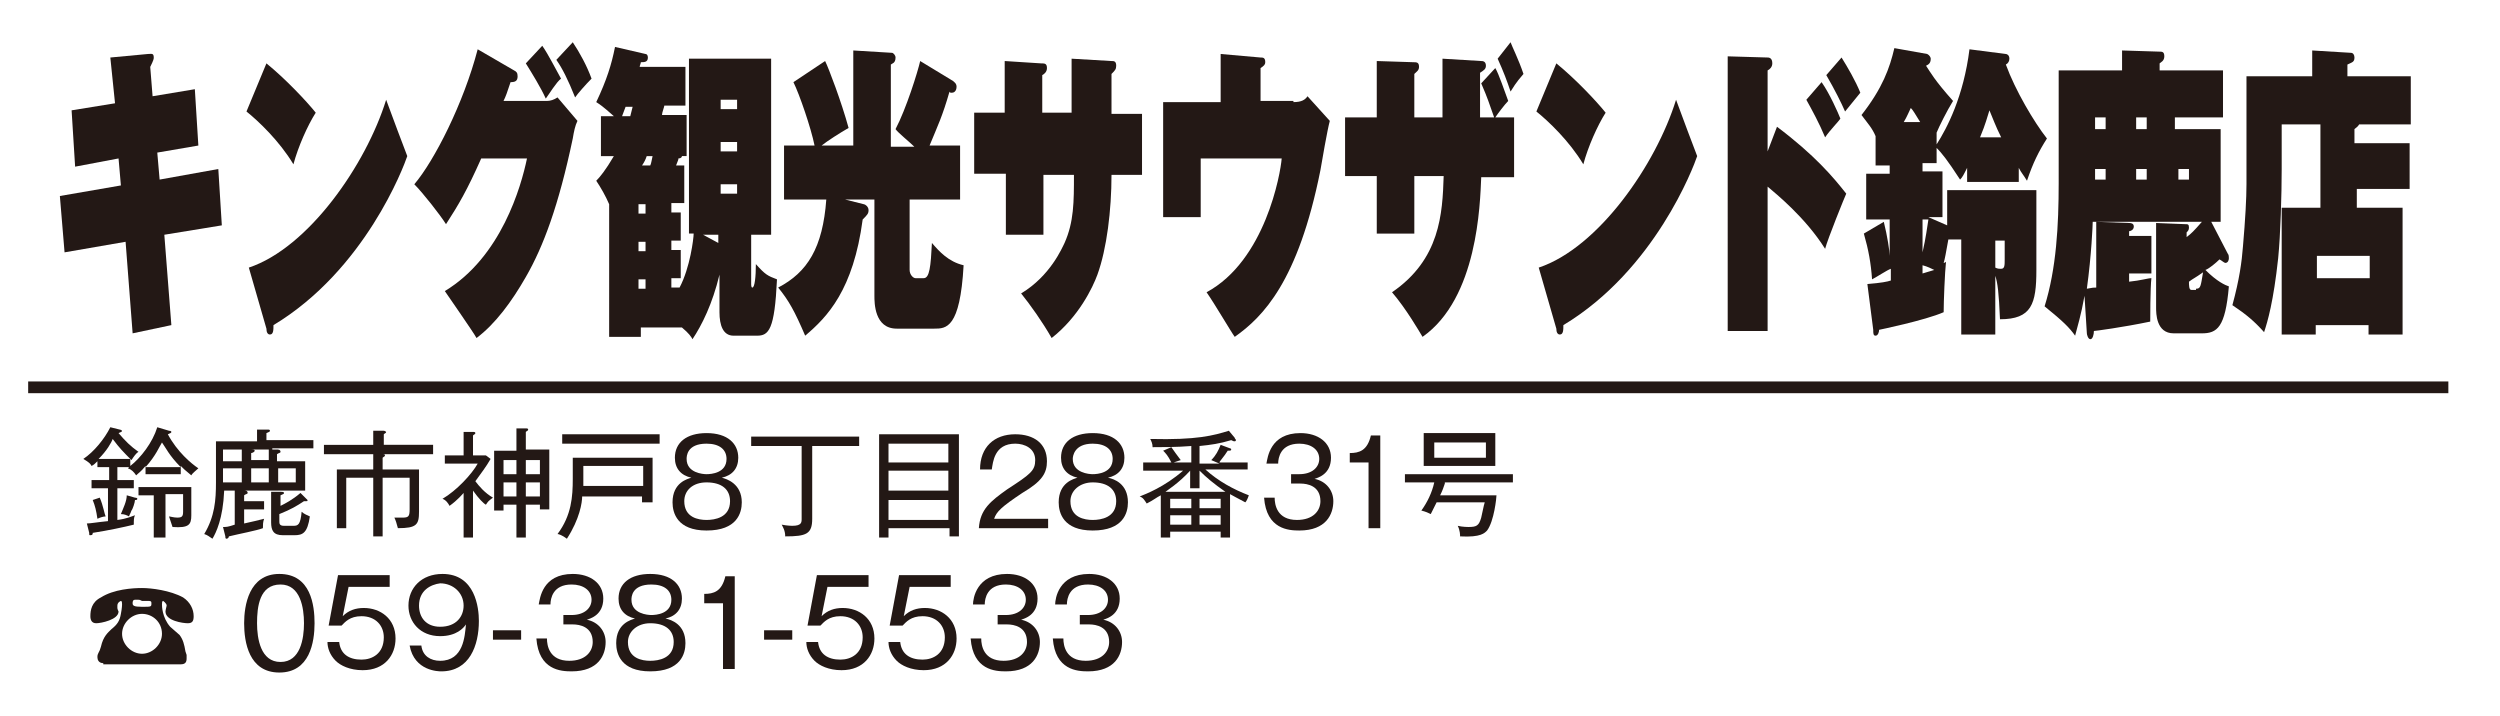 <?xml version="1.0" encoding="utf-8"?>
<!-- Generator: Adobe Illustrator 22.1.0, SVG Export Plug-In . SVG Version: 6.00 Build 0)  -->
<svg version="1.1" id="レイヤー_1" xmlns="http://www.w3.org/2000/svg" xmlns:xlink="http://www.w3.org/1999/xlink" x="0px"
	 y="0px" viewBox="0 0 213 61" style="enable-background:new 0 0 213 61;" xml:space="preserve">
<style type="text/css">
	.st0{fill:#FFFFFF;}
	.st1{fill:#231815;}
	.st2{fill:none;stroke:#231815;stroke-miterlimit:10;}
</style>
<g>
	<rect y="0" class="st0" width="213" height="61"/>
	<g>
		<g>
			<path class="st1" d="M16.6,7.6l0.3,4.8L13.4,13l0.2,2.3l5-0.9l0.3,4.8L14,20l0.6,7.7l-3.3,0.7l-0.6-7.8l-5.2,0.9l-0.4-4.8
				l5.2-0.9l-0.2-2.3l-3.7,0.7L6.1,9.4l3.7-0.6L9.4,4.9l3.2-0.3c0.3,0,0.5-0.1,0.5,0.3c0,0.1,0,0.2-0.3,0.8L13,8.2L16.6,7.6z"/>
			<path class="st1" d="M22.7,5.4c1.6,1.3,3.4,3.2,4.2,4.2c-0.7,1.1-1.5,2.9-1.9,4.4c-1.2-2-3-3.7-4-4.5L22.7,5.4z M21.2,22.8
				c5.1-1.7,10-8.8,11.7-14.3c0.8,2.2,1.2,3.2,1.8,4.8c-0.3,0.9-3.6,9.7-11.4,14.4c0,0.4,0,0.8-0.3,0.8c-0.2,0-0.3-0.2-0.3-0.5
				L21.2,22.8z"/>
			<path class="st1" d="M46.6,8.6c0.3,0,0.6-0.1,0.9-0.3l1.7,2c-0.2,0.4-0.3,0.9-0.4,1.5c-1.2,5.7-2.5,9.2-4,11.8
				c-1.2,2.1-2.6,4-4.2,5.2c-0.2-0.4-2.5-3.7-2.7-4c4.8-2.9,6.5-8.9,7-11.3H41c-1.2,2.7-1.9,3.9-3,5.6c-0.5-0.8-2-2.7-2.7-3.4
				c1.7-2,4.2-6.9,5.4-11.5l3.1,1.8c0.2,0.1,0.3,0.2,0.3,0.5c0,0.4-0.2,0.5-0.6,0.5c-0.3,0.9-0.4,1.2-0.6,1.6H46.6z M46.2,3.9
				c0.5,0.7,1.2,2.1,1.6,2.8c-0.4,0.3-1,1.3-1.3,1.7c-0.4-0.9-1.2-2.2-1.7-3L46.2,3.9z M48.8,3.6c0.6,0.9,1.2,2,1.6,3.1
				c-0.5,0.5-1.2,1.3-1.4,1.6c-0.6-1.5-1.1-2.5-1.6-3.2L48.8,3.6z"/>
			<path class="st1" d="M58.7,20v-15h7v15H64v4.1c0,0.2,0,0.4,0.1,0.4c0.2,0,0.3-0.9,0.3-2c0.8,0.9,1,1,1.8,1.3
				c-0.2,4.3-0.7,4.8-1.7,4.8h-2c-0.9,0-1.2-0.9-1.2-2v-3.2c-0.6,2.5-1.5,4.3-2.3,5.5c-0.1-0.2-0.3-0.5-0.9-1h-3.5v0.8h-2.7V17.4
				c-0.3-0.7-0.7-1.4-1.1-2c0.3-0.3,0.8-0.9,1.5-2.1h-1.1V9.9h1.1c-1-0.9-1.2-1-1.5-1.2c0.9-1.9,1.3-3.2,1.6-4.7l2.6,0.6
				c0.1,0,0.2,0.1,0.2,0.3c0,0.4-0.3,0.4-0.6,0.4c0,0.1-0.1,0.3-0.1,0.4h3.9v3.3h-1.8c0,0.1-0.2,0.6-0.2,0.8h2.1v3.5h-0.4
				c0,0.1-0.1,0.2-0.3,0.2c0,0.1,0,0.1-0.2,0.6h0.7v3.2h-1.1v0.8H58v2.4h-0.8v0.8H58v2.4h-0.8v0.8h0.7c0.9-1.7,1.2-4.2,1.2-4.6H58.7
				z M53.7,9.9c0.1-0.4,0.1-0.4,0.2-0.8h-0.6c-0.1,0.3-0.2,0.5-0.3,0.8H53.7z M55,18.2v-0.8h-0.6v0.8H55z M54.4,20.6v0.8H55v-0.8
				H54.4z M55,24.6v-0.8h-0.6v0.8H55z M55.1,13.3c-0.1,0.3-0.2,0.5-0.4,0.8h0.7c0.1-0.2,0.1-0.4,0.2-0.8H55.1z M61.2,20.7V20h-1.3
				L61.2,20.7z M62.8,9.3V8.5h-1.4v0.8H62.8z M61.4,12.1v0.8h1.4v-0.8H61.4z M61.4,15.7v0.8h1.4v-0.8H61.4z"/>
			<path class="st1" d="M72.7,12.5V4.3L76,4.5c0.1,0,0.3,0.2,0.3,0.4c0,0.5-0.3,0.5-0.4,0.6v7h2c-0.4-0.4-1.4-1.2-1.6-1.5
				c0.9-1.7,1.9-4.9,2.1-5.8l2.8,1.7c0.1,0.1,0.3,0.2,0.3,0.5c0,0.2-0.1,0.5-0.4,0.5c-0.1,0-0.2,0-0.2-0.1c-0.6,2.1-1,2.9-1.7,4.6
				h2.6V17h-4.3v6c0,0.4,0.3,0.7,0.5,0.7h0.7c0.5,0,0.6-1,0.7-3c0.6,0.7,1.4,1.6,2.7,1.9c-0.3,5.4-1.5,5.4-2.5,5.4h-3.2
				c-1.9,0-1.9-2.2-1.9-2.8V17H72l1.6,0.4c0.1,0,0.4,0.2,0.4,0.5c0,0.3-0.1,0.4-0.5,0.8c-0.8,6-3,8.3-4.9,9.9
				c-0.9-2.1-1.4-3-2.3-4.1c2.5-1.3,3.8-3.4,4.1-7.5h-3.6v-4.6h2.6C69.1,10.9,68.1,8,67.6,7l2.7-1.8c0.3,0.6,1.4,3.5,2,5.7
				c-0.7,0.4-1.8,1.1-2.3,1.5H72.7z"/>
			<path class="st1" d="M91.3,5l3.4,0.2c0.2,0,0.4,0,0.4,0.4c0,0.3-0.1,0.4-0.4,0.7v3.4h2.6v5.2h-2.6c0,3-0.4,6.3-1.2,8.5
				c-0.4,1.1-1.6,3.6-3.9,5.4c-0.8-1.4-1.8-2.8-2.6-3.8c2.5-1.5,3.5-3.9,3.7-4.3c0.8-1.8,0.8-3.5,0.8-5.8h-2.6V20h-3.2v-5.2H83V9.6
				h2.6V5.2l3.1,0.2c0.3,0,0.5,0,0.5,0.4c0,0.3-0.2,0.5-0.4,0.6v3.2h2.5V5z"/>
			<path class="st1" d="M110.2,8.7c0.7,0,1-0.2,1.2-0.5l1.9,2.1c-0.2,0.7-0.7,3.6-0.8,4.2c-1.9,9.5-4.9,12.5-7.3,14.2
				c-0.3-0.4-1.7-2.8-2.4-3.8c5-2.7,6.3-10.1,6.4-11.4h-6.9v5h-3.2V8.7h4.9V4.6l3.4,0.3c0.2,0,0.4,0,0.4,0.4c0,0.2-0.1,0.3-0.4,0.5
				v2.8H110.2z"/>
			<path class="st1" d="M127.4,5.8c0.3,0.5,0.8,2,1.1,2.8c-0.3,0.3-0.9,1.1-1.1,1.4h1.6v5.1h-2.8c-0.1,2.3-0.3,10.3-5,13.6
				c-0.3-0.5-1.4-2.4-2.6-3.8c4.1-2.8,4.3-6.7,4.4-9.9h-2.5v4.9h-3.2v-4.9h-2.7V10h2.7V5.2l3.1,0.1c0.3,0,0.5,0,0.5,0.4
				c0,0.3-0.2,0.4-0.4,0.6V10h2.4V5l3.3,0.2c0.1,0,0.4,0,0.4,0.4c0,0.3-0.2,0.4-0.5,0.6V10h1.2c-0.5-1.4-0.5-1.5-1.1-2.9L127.4,5.8z
				 M128.7,3.6c0.1,0.3,0.7,1.5,1.1,2.7c-0.7,0.8-0.9,1.2-1.1,1.5c-0.3-0.9-0.6-1.7-1.1-2.8L128.7,3.6z"/>
			<path class="st1" d="M132.6,5.4c1.6,1.3,3.4,3.2,4.2,4.2c-0.7,1.1-1.5,2.9-1.9,4.4c-1.2-2-3-3.7-4-4.5L132.6,5.4z M131.1,22.8
				c5.1-1.7,10-8.8,11.7-14.3c0.8,2.2,1.2,3.2,1.8,4.8c-0.3,0.9-3.6,9.7-11.4,14.4c0,0.4,0,0.8-0.3,0.8c-0.2,0-0.3-0.2-0.3-0.5
				L131.1,22.8z"/>
			<path class="st1" d="M151.4,10.8c3.2,2.4,4.8,4.3,5.9,5.7c-0.1,0.2-1.6,3.9-1.8,4.7c-1.7-2.7-4.2-4.7-4.9-5.3v12.3h-3.4V4.8
				l3.4,0.1c0.2,0,0.4,0.1,0.4,0.5c0,0.3-0.2,0.5-0.4,0.6v6.9L151.4,10.8z M155.2,7c0.7,1,1.4,2.6,1.6,3.1c-0.1,0.2-0.9,1-1.3,1.6
				c-0.5-1.2-1.1-2.3-1.6-3.2L155.2,7z M156.9,4.9c0.5,0.8,1.2,2,1.6,3c-0.4,0.5-0.9,1.1-1.3,1.6c-0.3-0.7-0.9-1.9-1.6-3.1
				L156.9,4.9z"/>
			<path class="st1" d="M159.1,24.2c1.2-0.1,1.7-0.2,2-0.3v-1c-0.3,0.1-1.2,0.7-1.6,0.9c-0.1-1.4-0.3-2.5-0.7-3.9l1.7-1
				c0.3,1.2,0.5,2.5,0.5,2.9v-3.1h-2v-3.9h2v-0.7h-1.2v-2.5c-0.3-0.7-0.6-1-1.2-1.8c1.8-2.3,2.4-4,2.8-5.7l2.8,0.5
				c0.2,0.1,0.3,0.3,0.3,0.4c0,0.4-0.2,0.5-0.4,0.6c0.4,0.6,0.7,1.2,2.3,3c-0.5,0.8-1.2,2.2-1.4,2.7v1c0.9-1.4,2.3-4.1,2.8-8.1
				l3.1,0.4c0.1,0,0.3,0.1,0.3,0.4c0,0.2-0.1,0.4-0.3,0.5c0.8,2.2,2.4,4.9,3.5,6.3c-0.7,1.1-1.2,2.1-1.7,3.6
				c-0.3-0.5-0.5-0.7-0.7-1.1v1.2h-4.4v-1.2c-0.3,0.6-0.4,0.8-0.6,1c-1.1-1.7-1.6-2.3-2-2.7v1.3h-1.2v0.7h1.7v3.9h-1.2l1.6,0.7v-3
				h7.6v6.8c0,2.9-0.4,4.2-3.1,4.2c-0.1-2.3-0.2-3.1-0.4-3.7v5h-2.9v-8.1H166c-0.2,1.1-0.3,1.7-0.4,2c0,0,0.1,0,0.2-0.1
				c-0.1,0.9-0.2,3.4-0.2,4.3c-1.6,0.7-5.5,1.5-5.5,1.5c0,0.2-0.1,0.5-0.3,0.5c-0.2,0-0.2-0.2-0.2-0.5L159.1,24.2z M163.6,10.4
				c-0.5-0.8-0.6-1-0.8-1.2c-0.2,0.4-0.3,0.7-0.6,1.2H163.6z M163.8,21.5c0.3-1.3,0.4-2.2,0.5-2.8h-0.5V21.5z M163.8,23.3
				c0.3-0.1,0.7-0.2,1-0.3c-0.2-0.1-0.6-0.3-1-0.4V23.3z M170.5,11.7c-0.5-1-0.7-1.6-1-2.3c-0.2,0.6-0.3,1.1-0.8,2.3H170.5z
				 M170,22.8c0.2,0.1,0.3,0.1,0.5,0.1c0.3,0,0.3-0.3,0.3-0.8v-1.6H170V22.8z"/>
			<path class="st1" d="M189.2,11v7.9h-0.8l1.4,2.7c0.1,0.1,0.1,0.3,0.1,0.4c0,0.2-0.1,0.4-0.3,0.4c-0.1,0-0.3-0.2-0.5-0.3
				c-0.3,0.3-0.9,0.8-1.2,0.9c1,1,1.7,1.3,2,1.4c-0.3,3.5-1,4-2.3,4h-2.4c-1.5,0-1.5-1.7-1.5-2.2V19l2.5,0.1c0.2,0,0.3,0,0.3,0.3
				c0,0.2-0.1,0.3-0.2,0.4v0.4c0.4-0.3,0.6-0.5,1.3-1.3h-9.3c0,0.2-0.1,2.8-0.5,5.7c0.5-0.1,0.6-0.1,0.8-0.1v-5.6l2.8,0.1
				c0.1,0,0.4,0,0.4,0.3c0,0.3-0.3,0.4-0.4,0.4v0.4h1.9v3.2h-1.9v0.7c1-0.1,1.6-0.3,1.9-0.3c-0.1,0.8-0.1,3.6-0.1,3.7
				c-2.4,0.5-4.7,0.8-4.8,0.8c0,0.3-0.1,0.7-0.3,0.7c-0.2,0-0.3-0.4-0.3-0.5l-0.2-3.2c-0.3,1.7-0.6,2.6-0.8,3.4
				c-0.5-0.7-1-1.2-2.6-2.5c1-3.2,1.2-6.9,1.2-10.5V6h5.4V4.3l3.2,0.1c0.2,0,0.4,0,0.4,0.4c0,0.4-0.3,0.5-0.4,0.6V6h5.4v4h-4.1V11
				H189.2z M179.4,11V10h-0.9V11H179.4z M179.4,15.3v-0.9h-0.9v0.9H179.4z M182.9,11V10h-0.9V11H182.9z M182.9,15.3v-0.9h-0.9v0.9
				H182.9z M185.6,14.4v0.9h0.9v-0.9H185.6z M187.1,24.6c0.4,0,0.4-0.2,0.6-1.4c-0.7,0.5-0.8,0.5-1.2,0.8c0,0.3,0,0.7,0.2,0.7H187.1
				z"/>
			<path class="st1" d="M205.3,12.2v3.9h-4.5v1.6h3.9v10.8h-2.9v-0.8h-4.5v0.8h-2.9V17.7h3.3v-7.1h-3.3v3.8c0,2.2-0.1,5.6-0.3,7.6
				c-0.4,3.7-0.9,5.4-1.2,6.3c-0.8-0.9-1.5-1.5-2.7-2.3c0.6-2.2,0.8-3.7,0.9-5c0.2-2.3,0.3-4.1,0.3-5.3V6.5h5.6V4.3l3.3,0.2
				c0.2,0,0.3,0.2,0.3,0.4c0,0.4-0.2,0.4-0.6,0.6v1h5.4v4.1h-4.4c-0.1,0.2-0.3,0.3-0.4,0.4v1.2H205.3z M197.4,23.7h4.5v-1.9h-4.5
				V23.7z"/>
		</g>
		<g>
			<g>
				<path class="st1" d="M14.4,36.7c0.2,0,0.2,0.1,0.2,0.1c0,0.1-0.1,0.1-0.3,0.2c0.8,1.5,2,2.5,2.6,2.9c-0.2,0.2-0.5,0.4-0.6,0.6
					c-0.5-0.4-0.7-0.6-0.9-0.8v0.7h-3v-0.7c-0.4,0.5-0.6,0.6-0.8,0.8c-0.2-0.3-0.4-0.5-0.7-0.6c0,0,0.1-0.1,0.1-0.1H10v1.1h1.4v0.7
					H10v2.7c0.8-0.1,1.2-0.3,1.5-0.4c-0.1,0.2-0.1,0.4-0.1,0.8c-0.8,0.2-2.2,0.5-3.5,0.7c0,0.1,0,0.2-0.2,0.2c-0.1,0-0.1,0-0.1-0.2
					l-0.2-0.8c0.3,0,0.8-0.1,1.8-0.2v-2.8H7.8v-0.7h1.5v-1.1H8.3v-0.5c-0.2,0.2-0.3,0.3-0.5,0.4c-0.1-0.2-0.2-0.3-0.7-0.6
					c0.9-0.6,1.8-1.7,2.3-2.7l0.8,0.2c0.1,0,0.2,0.1,0.2,0.1c0,0.1-0.1,0.1-0.3,0.2c0.6,0.7,1,1.1,1.7,1.6c-0.2,0.1-0.4,0.4-0.6,0.7
					c-0.7-0.7-1-1-1.6-1.8c-0.1,0.3-0.5,1-1.2,1.7h2.7v0.6c0.9-0.7,1.9-2,2.3-3.3L14.4,36.7z M8.5,42.4C8.8,43.1,8.9,43.8,9,44
					c-0.2,0-0.5,0.1-0.7,0.2c-0.1-0.7-0.2-1.1-0.4-1.6L8.5,42.4z M11.5,42.4c0,0,0.2,0,0.2,0.1c0,0.1-0.1,0.1-0.2,0.1
					c0,0.2-0.2,0.8-0.3,0.9C11.1,43.8,11,43.9,11,44c-0.2-0.1-0.4-0.2-0.7-0.2c0.2-0.5,0.5-1.1,0.5-1.6L11.5,42.4z M13.9,45.8h-0.8
					v-3.6h-1.3v-0.7h4.5v2.4c0,0.8-0.2,1.1-1.6,1c-0.1-0.3-0.2-0.6-0.3-0.9c0.1,0,0.4,0.1,0.7,0.1c0.4,0,0.5-0.1,0.5-0.5v-1.5h-1.5
					V45.8z M15.4,39.8c-1-1-1.3-1.7-1.6-2.1c-0.2,0.3-0.5,1.1-1.4,2.1H15.4z"/>
				<path class="st1" d="M23.2,38.3l0.4,0c0.1,0,0.3,0,0.3,0.2c0,0.1-0.2,0.1-0.3,0.2v0.6H26v2.5h-6.9c-0.1,2.4-0.7,3.6-1,4.1
					c-0.3-0.2-0.4-0.3-0.7-0.4c0.9-1.5,1-2.9,1-4.4v-3.5h3.5v-1l0.9,0c0.1,0,0.2,0,0.2,0.1c0,0.1-0.1,0.1-0.3,0.2v0.6h4v0.7H23.2z
					 M20.8,43.4v1.2c0.5-0.1,1.3-0.3,1.7-0.4c-0.1,0.3-0.1,0.5-0.1,0.8c-0.5,0.2-2.1,0.5-2.9,0.7c0,0.1-0.1,0.2-0.2,0.2
					c-0.1,0-0.1-0.1-0.1-0.2L19,44.9c0.3,0,0.4,0,1-0.2v-2.9l0.8,0c0.1,0,0.3,0,0.3,0.2c0,0.1-0.2,0.1-0.3,0.2v0.5h1.7v0.7H20.8z
					 M20.6,38.3h-1.6v1h1.6V38.3z M20.6,39.9h-1.6v1.2h1.6V39.9z M22.9,38.3H21l0.4,0c0.1,0,0.3,0,0.3,0.1c0,0.1-0.2,0.2-0.3,0.2
					v0.6h1.5V38.3z M22.9,39.9h-1.5v1.2h1.5V39.9z M25.1,45.6h-1c-0.8,0-1-0.4-1-1.1v-2.6l0.8,0c0.1,0,0.3,0,0.3,0.1
					c0,0.1-0.1,0.1-0.3,0.2v0.9c0.4-0.2,1-0.5,1.7-1.1l0.5,0.5c0.1,0.1,0.1,0.1,0.1,0.1c0,0.1,0,0.1-0.1,0.1c-0.1,0-0.1,0-0.2,0
					c-0.6,0.4-1.1,0.7-2.1,1.1v0.6c0,0.2,0,0.4,0.4,0.4h0.8c0.4,0,0.6-0.1,0.7-1.2c0.2,0.2,0.5,0.3,0.7,0.4
					C26.2,45.4,25.8,45.6,25.1,45.6z M25.2,39.9h-1.5v1.2h1.5V39.9z"/>
				<path class="st1" d="M32.2,38.6l0.4,0.1c0.1,0,0.2,0,0.2,0.1c0,0.1-0.1,0.1-0.2,0.2V40h3.1v3.6c0,1.1-0.2,1.4-1.8,1.4
					c-0.1-0.4-0.2-0.7-0.3-0.9c0.1,0,0.3,0,0.7,0c0.5,0,0.6-0.1,0.6-0.7v-2.7h-2.3v5h-0.8v-5h-2.3V45h-0.8v-5h3.1v-1.3h-4.2v-0.8
					h4.2v-1.2l0.9,0c0.1,0,0.2,0.1,0.2,0.1c0,0.1-0.1,0.1-0.2,0.2v0.9h4.2v0.8H32.2z"/>
				<path class="st1" d="M41.4,43c-0.2-0.1-0.6-0.5-1.1-1.2v4h-0.8V42c-0.1,0.1-0.5,0.6-1.2,1.1c-0.1-0.2-0.3-0.5-0.6-0.6
					c1.2-0.7,2.5-2.1,3-3h-2.8v-0.7h1.6v-2l0.8,0c0.1,0,0.2,0,0.2,0.1c0,0.1-0.1,0.1-0.2,0.2v1.7h1.1l0.4,0.3
					c-0.4,0.7-0.8,1.2-1.3,1.9c0.3,0.4,0.8,1,1.5,1.4C41.6,42.7,41.6,42.7,41.4,43z M46,43.5V43h-1.2v2.8H44V43h-1.1v0.5h-0.8v-5.1
					H44v-1.9l0.8,0c0.1,0,0.2,0,0.2,0.1c0,0.1-0.1,0.1-0.2,0.2v1.5h2v5.1H46z M44,39.2h-1.1v1.2H44V39.2z M44,41.1h-1.1v1.2H44V41.1
					z M46,39.2h-1.2v1.2H46V39.2z M46,41.1h-1.2v1.2H46V41.1z"/>
				<path class="st1" d="M54.7,42.8v-0.5h-5.1c0,0.5-0.2,1.9-1.3,3.6c-0.4-0.3-0.7-0.4-0.8-0.4c1.2-1.6,1.3-3.2,1.3-4.7V39h6.8v3.8
					H54.7z M47.9,37.8V37h8.3v0.8H47.9z M54.7,39.7h-5c0,0.2,0,1.5,0,1.7h5.1V39.7z"/>
				<path class="st1" d="M63.2,42.8c0,0.9-0.4,2.4-3,2.4c-2.5,0-2.9-1.5-2.9-2.4c0-1.7,1.3-2,1.6-2.1c-0.9-0.2-1.4-0.8-1.4-1.7
					c0-1.3,1-2.1,2.7-2.1c1.8,0,2.7,0.9,2.7,2.1c0,0.9-0.5,1.5-1.4,1.7C61.9,40.8,63.2,41.2,63.2,42.8z M58.3,42.7
					c0,1.4,1.2,1.6,1.9,1.6c0.7,0,2-0.2,2-1.6c0-1-0.7-1.6-2-1.6C59,41.1,58.3,41.8,58.3,42.7z M58.5,39.1c0,1.2,1.4,1.3,1.7,1.3
					c0.4,0,1.7-0.1,1.7-1.3c0-0.8-0.6-1.3-1.7-1.3C58.5,37.8,58.5,38.9,58.5,39.1z"/>
				<path class="st1" d="M69.2,38v6.2c0,1.3-0.5,1.5-2.3,1.5c0-0.5-0.2-0.8-0.3-1c0.5,0.1,0.9,0.1,0.9,0.1c0.8,0,0.8-0.3,0.8-0.6V38
					H64v-0.8h9.2V38H69.2z"/>
				<path class="st1" d="M75.7,45.1v0.7h-0.8V37h6.8v8.7h-0.8v-0.7H75.7z M80.8,39.4v-1.6h-5.1v1.6H80.8z M80.8,41.8v-1.7h-5.1v1.7
					H80.8z M80.8,44.3v-1.7h-5.1v1.7H80.8z"/>
				<path class="st1" d="M89.3,44.1V45h-5.9c0.1-1.6,1-2.3,2.4-3.3c2-1.3,2.4-1.6,2.4-2.5c0-1-0.9-1.4-1.7-1.4c-1.8,0-1.9,1.6-2,2.2
					h-1c0-1.9,1.2-3,3-3c1.6,0,2.7,0.8,2.7,2.3c0,1-0.4,1.7-2.1,2.7c-1.8,1.2-2.2,1.6-2.4,2.2H89.3z"/>
				<path class="st1" d="M96.1,42.8c0,0.9-0.4,2.4-3,2.4c-2.5,0-2.9-1.5-2.9-2.4c0-1.7,1.3-2,1.6-2.1c-0.9-0.2-1.4-0.8-1.4-1.7
					c0-1.3,1-2.1,2.7-2.1c1.8,0,2.7,0.9,2.7,2.1c0,0.9-0.5,1.5-1.4,1.7C94.9,40.8,96.1,41.2,96.1,42.8z M91.2,42.7
					c0,1.4,1.2,1.6,1.9,1.6c0.7,0,2-0.2,2-1.6c0-1-0.7-1.6-2-1.6C92,41.1,91.2,41.8,91.2,42.7z M91.4,39.1c0,1.2,1.4,1.3,1.7,1.3
					c0.4,0,1.7-0.1,1.7-1.3c0-0.8-0.6-1.3-1.7-1.3C91.5,37.8,91.4,38.9,91.4,39.1z"/>
				<path class="st1" d="M106.1,42.8c-0.6-0.3-1.1-0.6-1.3-0.7v3.7H104v-0.5h-4.3v0.5h-0.8v-3.6c-0.4,0.2-0.6,0.4-1.2,0.7
					c-0.2-0.3-0.3-0.5-0.6-0.6c0.5-0.2,2.1-0.8,3.7-2.2h-3.4v-0.7h2.4c-0.3-0.6-0.5-0.8-0.7-1c0.2-0.1,0.5-0.2,0.7-0.3
					c0.2,0.3,0.5,0.7,0.8,1.1l-0.6,0.2h1.5v-1.4c-1.2,0.1-2.6,0.1-3.3,0.1c0-0.3-0.1-0.5-0.2-0.7c4,0.1,5.4-0.3,6.7-0.7l0.5,0.6
					c0,0.1,0.1,0.1,0.1,0.2c0,0,0,0.1-0.1,0.1c-0.1,0-0.1,0-0.3-0.1c-1,0.3-1.7,0.4-2.7,0.5v1.5h1.7l-0.7-0.3
					c0.4-0.4,0.6-0.8,0.8-1.3l0.8,0.3c0.1,0,0.1,0.1,0.1,0.1c0,0.1-0.1,0.1-0.3,0.1c-0.3,0.5-0.7,0.9-0.7,1h2.4V40h-3.6
					c1.1,1,2.4,1.7,3.7,2.2C106.3,42.5,106.2,42.7,106.1,42.8z M102.2,40.1v1.5h-0.8v-1.5c-1,1.1-2,1.7-2.1,1.8h5.1
					C103.4,41.2,102.8,40.7,102.2,40.1z M101.5,42.5h-1.8v0.8h1.8V42.5z M101.5,43.9h-1.8v0.8h1.8V43.9z M104,42.5h-1.8v0.8h1.8
					V42.5z M104,43.9h-1.8v0.8h1.8V43.9z"/>
				<path class="st1" d="M108.6,42.4c0,0.6,0.2,1.9,1.9,1.9c1.4,0,2-0.8,2-1.6c0-1.3-1.1-1.5-1.7-1.5h-0.8v-0.8h0.7
					c1.1,0,1.7-0.6,1.7-1.3c0-0.8-0.7-1.3-1.7-1.3c-1.6,0-1.8,1.2-1.8,1.7h-1c0.1-0.5,0.3-2.6,2.9-2.6c1.5,0,2.6,0.8,2.6,2.1
					c0,1.4-1.1,1.7-1.4,1.8c1,0.2,1.6,1,1.6,1.9c0,1.1-0.6,2.5-2.9,2.5c-0.9,0-2.8-0.1-3-2.8H108.6z"/>
				<path class="st1" d="M117.6,45h-1v-5.6H115v-0.8c0.8,0,1.5-0.2,1.8-1.5h0.8V45z"/>
				<path class="st1" d="M123.1,41.2c-0.1,0.3-0.2,0.6-0.4,1h4.8c0,0.2-0.2,2.2-0.8,3c-0.2,0.2-0.5,0.6-2.3,0.5c0-0.1,0-0.5-0.2-0.9
					c0.4,0.1,0.9,0.1,0.9,0.1c0.7,0,0.9-0.1,1.1-0.8c0.1-0.4,0.2-1,0.3-1.3h-4.1c-0.1,0.2-0.4,0.8-0.5,1c-0.2-0.1-0.4-0.2-0.8-0.3
					c0.5-0.7,0.9-1.5,1.1-2.4h-2.5v-0.7h9.2v0.7H123.1z M121.3,39.7v-2.8h6.1v2.8H121.3z M126.6,37.7h-4.4V39h4.4V37.7z"/>
				<path class="st1" d="M8.8,56.5c-0.4,0-0.5-0.3-0.5-0.5c0-0.2,0-0.2,0.2-0.6c0,0,0.1-0.3,0.1-0.3c0.2-0.9,0.6-1.2,0.9-1.5
					c0.5-0.4,0.7-0.7,0.8-1.3c0.1-0.5,0.1-0.8,0.1-0.8c0-0.1,0-0.3-0.1-0.3c0,0-0.3,0.1-0.3,0.4c0,0.1,0,0.1,0,0.2
					c0,0.1,0.1,0.3,0.1,0.3c0,0.7-1.5,1-1.9,1c-0.4,0-0.5-0.3-0.5-0.6c0-0.5,0.1-1.2,0.9-1.6c1.1-0.7,2.7-0.8,3.5-0.8
					c0.8,0,2.4,0.2,3.5,0.8c0.6,0.4,0.9,1,0.9,1.6c0,0.4-0.1,0.6-0.5,0.6c-0.4,0-1.9-0.2-1.9-1c0-0.1,0.1-0.5,0.1-0.5
					c0-0.2-0.3-0.4-0.3-0.4c-0.1,0-0.1,0.2-0.1,0.3c0,0.1,0,1.1,0.7,1.9c0.1,0.1,0.7,0.6,0.8,0.7c0.3,0.4,0.4,0.8,0.5,1.4
					c0,0,0.1,0.3,0.1,0.3c0,0.1,0,0.2,0,0.3c0,0.3-0.1,0.5-0.5,0.5H8.8z M10.4,54c0,0.9,0.8,1.7,1.7,1.7s1.7-0.8,1.7-1.7
					c0-1-0.8-1.7-1.7-1.7C11.2,52.3,10.4,53.1,10.4,54z M11.8,51.1c0,0-0.3,0-0.3,0c-0.2,0-0.2,0.2-0.2,0.3c0,0.2,0.1,0.3,0.8,0.3
					c0.8,0,0.8,0,0.8-0.3c0-0.1,0-0.2-0.2-0.2c0,0-0.2,0-0.2,0c-0.1,0-0.3,0-0.4,0C11.9,51.1,11.9,51.1,11.8,51.1z"/>
				<path class="st1" d="M26.8,53.1c0,1.6-0.4,4.2-3,4.2c-2.6,0-3-2.6-3-4.2c0-1.5,0.4-4.2,3-4.2C26.5,48.9,26.8,51.6,26.8,53.1z
					 M21.9,53.1c0,1.3,0.3,3.3,2,3.3c1.7,0,2-2,2-3.3c0-1.3-0.3-3.3-2-3.3C22.1,49.8,21.9,51.7,21.9,53.1z"/>
				<path class="st1" d="M33.3,50h-3.6l-0.5,2.5c0.5-0.5,1.1-0.7,1.8-0.7c1.4,0,2.7,0.9,2.7,2.6c0,1.4-0.9,2.7-2.8,2.7
					c-1.1,0-1.9-0.4-2.3-0.8c-0.5-0.5-0.7-1.1-0.7-1.6h1c0.1,1,0.8,1.5,1.9,1.5c0.9,0,1.9-0.5,1.9-1.9c0-1-0.7-1.8-1.9-1.8
					c-1,0-1.4,0.5-1.7,0.8h-1.1l0.8-4.3h4.4V50z"/>
				<path class="st1" d="M35.9,55c0.1,0.9,0.8,1.3,1.6,1.3c2,0,2.1-2.1,2.2-3.1c-0.2,0.3-0.8,1-2.2,1c-1.7,0-2.7-1.2-2.7-2.6
					c0-1.5,1.1-2.7,2.9-2.7c2.8,0,3.1,2.9,3.1,4c0,2.1-0.8,4.3-3.2,4.3c-0.2,0-2.3,0-2.7-2.2H35.9z M35.7,51.6c0,1,0.6,1.8,1.8,1.8
					c1.4,0,2-0.9,2-1.8c0-1.1-0.9-1.9-2-1.9C36.7,49.8,35.7,50.3,35.7,51.6z"/>
				<path class="st1" d="M44.4,54.5h-2.4v-0.8h2.4V54.5z"/>
				<path class="st1" d="M46.6,54.4c0,0.6,0.2,1.9,1.9,1.9c1.4,0,2-0.8,2-1.6c0-1.3-1.1-1.5-1.7-1.5h-0.8v-0.8h0.7
					c1.1,0,1.7-0.6,1.7-1.3c0-0.8-0.7-1.3-1.7-1.3c-1.6,0-1.8,1.2-1.8,1.7h-1c0.1-0.5,0.3-2.6,2.9-2.6c1.5,0,2.6,0.8,2.6,2.1
					c0,1.4-1.1,1.7-1.4,1.8c1,0.2,1.6,1,1.6,1.9c0,1.1-0.6,2.5-2.9,2.5c-0.9,0-2.8-0.1-3-2.8H46.6z"/>
				<path class="st1" d="M58.4,54.8c0,0.9-0.4,2.4-3,2.4c-2.5,0-2.9-1.5-2.9-2.4c0-1.7,1.3-2,1.6-2.1c-0.9-0.2-1.4-0.8-1.4-1.7
					c0-1.3,1-2.1,2.7-2.1c1.8,0,2.7,0.9,2.7,2.1c0,0.9-0.5,1.5-1.4,1.7C57.2,52.8,58.4,53.2,58.4,54.8z M53.5,54.7
					c0,1.4,1.2,1.6,1.9,1.6c0.7,0,2-0.2,2-1.6c0-1-0.7-1.6-2-1.6C54.3,53.1,53.5,53.8,53.5,54.7z M53.8,51.1c0,1.2,1.4,1.3,1.7,1.3
					c0.4,0,1.7-0.1,1.7-1.3c0-0.8-0.6-1.3-1.7-1.3C53.8,49.8,53.8,50.9,53.8,51.1z"/>
				<path class="st1" d="M62.6,57h-1v-5.6H60v-0.8c0.8,0,1.5-0.2,1.8-1.5h0.8V57z"/>
				<path class="st1" d="M67.5,54.5h-2.4v-0.8h2.4V54.5z"/>
				<path class="st1" d="M74.1,50h-3.6l-0.5,2.5c0.5-0.5,1.1-0.7,1.8-0.7c1.4,0,2.7,0.9,2.7,2.6c0,1.4-0.9,2.7-2.8,2.7
					c-1.1,0-1.9-0.4-2.3-0.8c-0.5-0.5-0.7-1.1-0.7-1.6h1c0.1,1,0.8,1.5,1.9,1.5c0.9,0,1.9-0.5,1.9-1.9c0-1-0.7-1.8-1.9-1.8
					c-1,0-1.4,0.5-1.7,0.8h-1.1l0.8-4.3h4.4V50z"/>
				<path class="st1" d="M81.1,50h-3.6L77,52.5c0.5-0.5,1.1-0.7,1.8-0.7c1.4,0,2.7,0.9,2.7,2.6c0,1.4-0.9,2.7-2.8,2.7
					c-1.1,0-1.9-0.4-2.3-0.8c-0.5-0.5-0.7-1.1-0.7-1.6h1c0.1,1,0.8,1.5,1.9,1.5c0.9,0,1.9-0.5,1.9-1.9c0-1-0.7-1.8-1.9-1.8
					c-1,0-1.4,0.5-1.7,0.8h-1.1l0.8-4.3h4.4V50z"/>
				<path class="st1" d="M83.6,54.4c0,0.6,0.2,1.9,1.9,1.9c1.4,0,2-0.8,2-1.6c0-1.3-1.1-1.5-1.7-1.5h-0.8v-0.8h0.7
					c1.1,0,1.7-0.6,1.7-1.3c0-0.8-0.7-1.3-1.7-1.3c-1.6,0-1.8,1.2-1.8,1.7h-1c0-0.5,0.3-2.6,2.9-2.6c1.5,0,2.6,0.8,2.6,2.1
					c0,1.4-1.1,1.7-1.4,1.8c1,0.2,1.6,1,1.6,1.9c0,1.1-0.6,2.5-2.9,2.5c-0.9,0-2.8-0.1-3-2.8H83.6z"/>
				<path class="st1" d="M90.6,54.4c0,0.6,0.2,1.9,1.9,1.9c1.4,0,2-0.8,2-1.6c0-1.3-1.1-1.5-1.7-1.5h-0.8v-0.8h0.7
					c1.1,0,1.7-0.6,1.7-1.3c0-0.8-0.7-1.3-1.7-1.3c-1.6,0-1.8,1.2-1.8,1.7h-1c0-0.5,0.3-2.6,2.9-2.6c1.5,0,2.6,0.8,2.6,2.1
					c0,1.4-1.1,1.7-1.4,1.8c1,0.2,1.6,1,1.6,1.9c0,1.1-0.6,2.5-2.9,2.5c-0.9,0-2.8-0.1-3-2.8H90.6z"/>
			</g>
		</g>
	</g>
	<line class="st2" x1="2.4" y1="33" x2="208.6" y2="33"/>
</g>
</svg>
